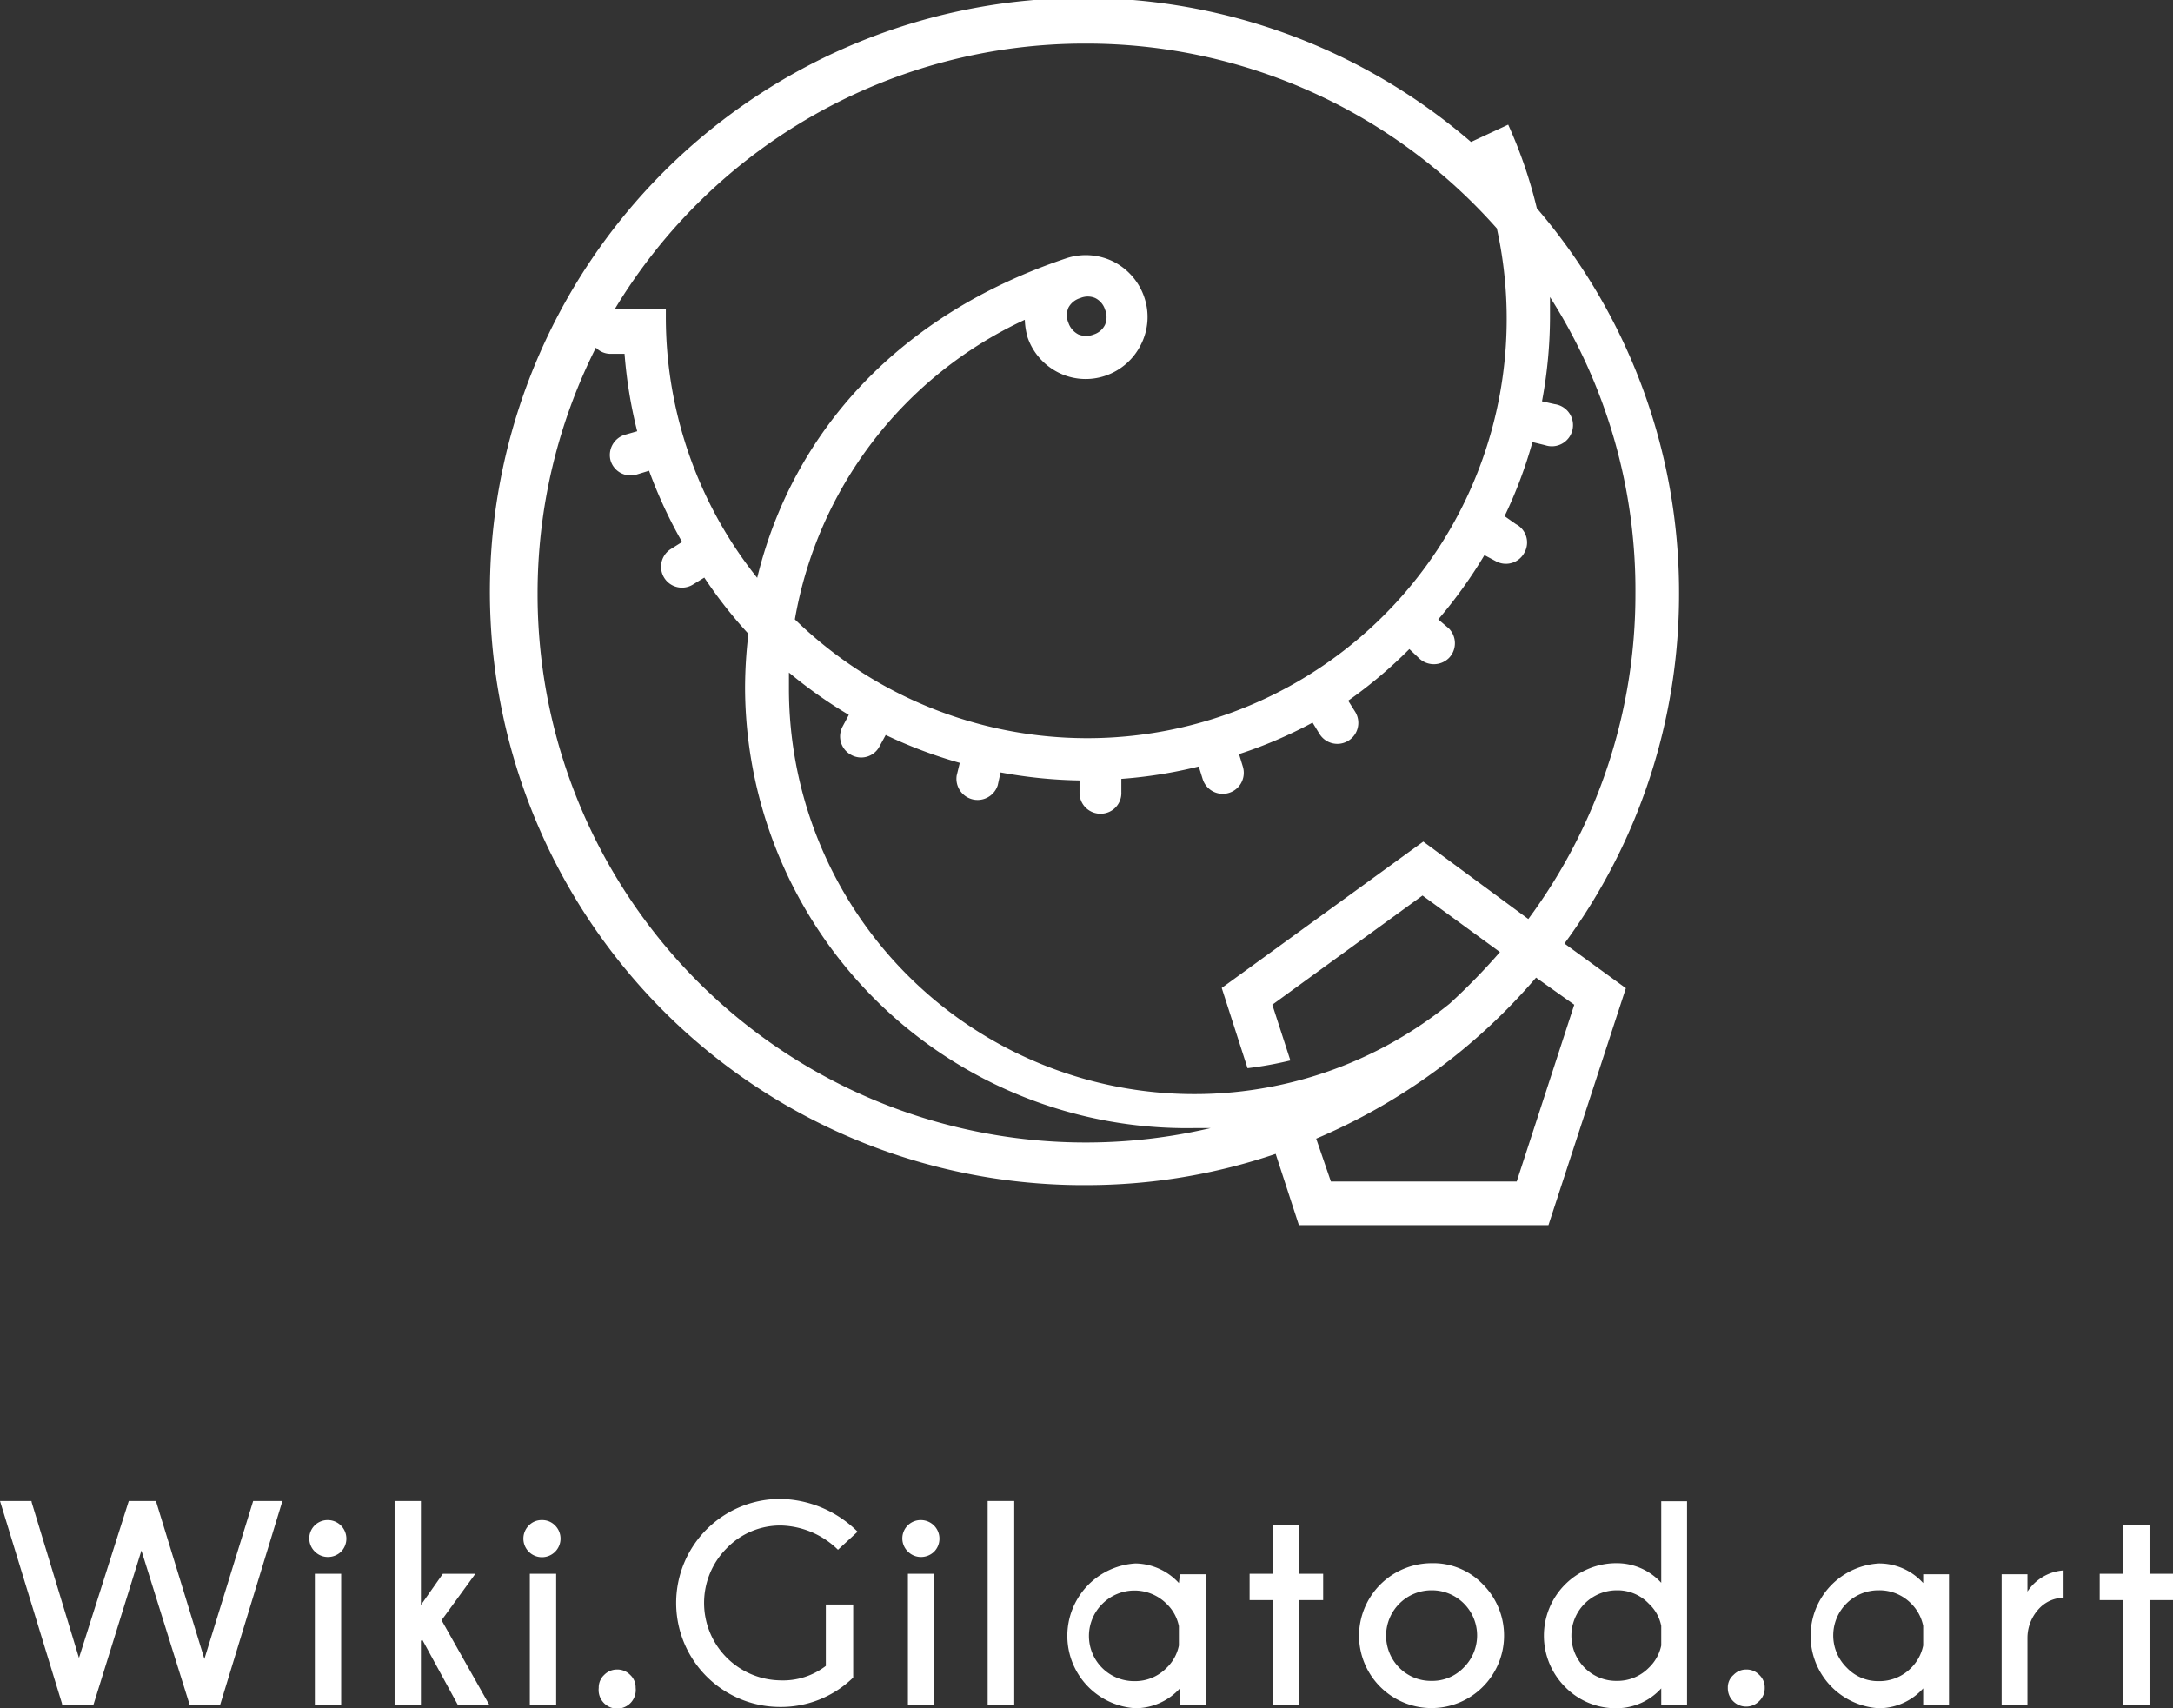 <svg xmlns="http://www.w3.org/2000/svg" viewBox="0 0 84.2 66.19"><rect x="0" y="0" width="84.2" height="66.19" fill="#333333" stroke="none"/><defs><style>.cls-1{fill:#fff;}</style></defs><title>wiki竖向logo透明底白色</title><g id="图层_2" data-name="图层 2"><g id="最终"><polygon class="cls-1" points="7.92 64.28 6.06 58.22 6.04 58.16 4.99 58.16 3.06 64.24 1.23 58.22 1.22 58.16 0 58.16 2.4 66 2.41 66.06 3.62 66.06 5.48 60.08 7.35 66.06 8.53 66.06 10.91 58.27 10.95 58.16 9.81 58.16 7.92 64.28"/><path class="cls-1" d="M12.71,58.9a.71.71,0,0,0-.51,1.22.71.71,0,0,0,.51.21.73.73,0,0,0,.51-.21.72.72,0,0,0,0-1A.72.72,0,0,0,12.71,58.9Z"/><rect class="cls-1" x="12.2" y="60.98" width="1.02" height="5.07"/><polygon class="cls-1" points="18.42 60.98 17.16 60.98 16.31 62.19 16.31 58.16 15.29 58.16 15.29 66.06 16.31 66.06 16.31 63.58 16.36 63.53 17.74 66.06 18.96 66.06 17.11 62.78 18.42 60.98"/><path class="cls-1" d="M21,58.9a.68.68,0,0,0-.5.2.72.72,0,1,0,1,0A.69.69,0,0,0,21,58.9Z"/><rect class="cls-1" x="20.53" y="60.98" width="1.02" height="5.07"/><path class="cls-1" d="M23.91,64.69a.69.69,0,0,0-.5.21.66.66,0,0,0-.21.5.72.72,0,1,0,1.43,0,.66.66,0,0,0-.21-.5A.69.69,0,0,0,23.91,64.69Z"/><path class="cls-1" d="M30.27,59.11a3.27,3.27,0,0,1,2.2.94l.76-.7a4.34,4.34,0,0,0-3-1.27,4,4,0,1,0,0,8.06A4,4,0,0,0,33.06,65V62.17H32v2.38a2.72,2.72,0,0,1-1.77.56A3,3,0,0,1,28.15,60,2.89,2.89,0,0,1,30.27,59.11Z"/><path class="cls-1" d="M35.69,58.9a.71.71,0,0,0-.51,1.22.71.71,0,0,0,.51.21.73.73,0,0,0,.51-.21.72.72,0,0,0,0-1A.72.72,0,0,0,35.69,58.9Z"/><rect class="cls-1" x="35.18" y="60.98" width="1.02" height="5.07"/><rect class="cls-1" x="38.27" y="58.16" width="1.03" height="7.89"/><path class="cls-1" d="M45.68,61.34A2.33,2.33,0,0,0,44,60.58a2.81,2.81,0,0,0,0,5.61,2.34,2.34,0,0,0,1.72-.77v.64h1V61h-1Zm0,2.42a1.65,1.65,0,0,1-.48.87,1.7,1.7,0,0,1-1.24.51,1.75,1.75,0,0,1-1.24-3,1.76,1.76,0,0,1,2.48,0,1.65,1.65,0,0,1,.48.87Z"/><polygon class="cls-1" points="50.35 59.08 49.33 59.08 49.33 60.98 48.42 60.98 48.42 62 49.33 62 49.33 66.06 50.35 66.06 50.35 62 51.27 62 51.27 60.98 50.35 60.98 50.35 59.08"/><path class="cls-1" d="M55.47,60.57a2.82,2.82,0,0,0-2.81,2.81,2.81,2.81,0,1,0,4.79-2A2.66,2.66,0,0,0,55.47,60.57Zm1.24,4.05a1.68,1.68,0,0,1-1.24.51,1.72,1.72,0,0,1-1.25-.51,1.76,1.76,0,0,1,1.25-3,1.75,1.75,0,0,1,1.24,3Z"/><path class="cls-1" d="M64.37,61.33a2.33,2.33,0,0,0-1.72-.76,2.81,2.81,0,0,0-2,4.8,2.74,2.74,0,0,0,2,.82,2.34,2.34,0,0,0,1.72-.77v.64h1V58.17h-1Zm0,2.43a1.66,1.66,0,0,1-.48.86,1.7,1.7,0,0,1-1.24.51,1.72,1.72,0,0,1-1.25-.51,1.76,1.76,0,0,1,1.25-3,1.67,1.67,0,0,1,1.24.52,1.59,1.59,0,0,1,.48.86Z"/><path class="cls-1" d="M67.67,64.69a.67.67,0,0,0-.5.21.63.63,0,0,0-.22.5.71.71,0,0,0,1.22.51.69.69,0,0,0,.21-.51.66.66,0,0,0-.21-.5A.67.67,0,0,0,67.67,64.69Z"/><path class="cls-1" d="M74.52,61.34a2.3,2.3,0,0,0-1.72-.76,2.81,2.81,0,0,0,0,5.61,2.31,2.31,0,0,0,1.72-.77v.64h1V61h-1Zm0,2.42a1.7,1.7,0,0,1-.47.87,1.72,1.72,0,0,1-1.25.51,1.67,1.67,0,0,1-1.24-.52,1.75,1.75,0,0,1,1.24-3,1.72,1.72,0,0,1,1.25.51,1.7,1.7,0,0,1,.47.87Z"/><path class="cls-1" d="M78.56,61.67V61h-1v5.08h1V63.45a1.66,1.66,0,0,1,.51-1.18,1.31,1.31,0,0,1,.89-.36V60.85A1.82,1.82,0,0,0,78.56,61.67Z"/><polygon class="cls-1" points="83.29 60.98 83.29 59.08 82.27 59.08 82.27 60.98 81.36 60.98 81.36 62 82.27 62 82.27 66.06 83.29 66.06 83.29 62 84.2 62 84.2 60.98 83.29 60.98"/><path class="cls-1" d="M65.06,23A22.84,22.84,0,0,0,59.55,8.07a18,18,0,0,0-1.11-3.24L57,5.5A23,23,0,1,0,42.1,45.92a22.81,22.81,0,0,0,7.33-1.21l.9,2.76H60l3-9.18-2.38-1.73A22.83,22.83,0,0,0,65.06,23Zm-1.69,0a21.13,21.13,0,0,1-4.15,12.61l-4.07-3-7.81,5.67,1,3.11A14.62,14.62,0,0,0,50,41.09l-.7-2.16,5.82-4.23,3,2.19a24.16,24.16,0,0,1-1.95,2A15.71,15.71,0,0,1,30.57,26.65c0-.2,0-.4,0-.59a18,18,0,0,0,2.32,1.64l-.24.45a.81.81,0,0,0,.33,1.1.8.8,0,0,0,1.1-.33l.24-.44a18,18,0,0,0,2.87,1.08l-.12.49a.82.82,0,0,0,1.59.38l.11-.5a18.24,18.24,0,0,0,3.06.31l0,.5a.81.81,0,0,0,.84.79.8.8,0,0,0,.78-.84v-.51a17.77,17.77,0,0,0,3-.48l.15.48a.81.81,0,0,0,1.56-.47l-.15-.49A17.26,17.26,0,0,0,50.86,28l.27.44a.81.81,0,1,0,1.38-.86l-.27-.43a17.81,17.81,0,0,0,2.37-2l.37.35a.83.83,0,0,0,1.16,0,.82.82,0,0,0,0-1.15L55.73,24a18.25,18.25,0,0,0,1.79-2.49l.45.24a.81.81,0,0,0,1.1-.34.8.8,0,0,0-.33-1.1L58.3,20a17.31,17.31,0,0,0,1.08-2.87l.49.12a.82.82,0,1,0,.37-1.59l-.49-.11a18,18,0,0,0,.31-3.31c0-.24,0-.48,0-.73A21.1,21.1,0,0,1,63.37,23ZM42.1,1.69A21.22,21.22,0,0,1,58,8.85,16.25,16.25,0,0,1,30.8,24a15.77,15.77,0,0,1,8.91-11.61,2.76,2.76,0,0,0,.11.69A2.4,2.4,0,0,0,41,14.43h0a2.36,2.36,0,0,0,1.83.13,2.4,2.4,0,0,0,1.38-1.21h0a2.36,2.36,0,0,0,.13-1.83,2.42,2.42,0,0,0-1.21-1.39h0A2.41,2.41,0,0,0,41.34,10c-6.45,2.15-10.61,6.68-12,12.39a16.19,16.19,0,0,1-3.54-10.11c0-.1,0-.2,0-.3l-1.69,0h-.29A21.25,21.25,0,0,1,42.1,1.69Zm-.24,9.86a.73.73,0,0,1,.58,0h0a.75.75,0,0,1,.38.45.77.77,0,0,1,0,.58h0a.73.73,0,0,1-.44.38.79.79,0,0,1-.59,0h0a.79.79,0,0,1-.39-.45.75.75,0,0,1,0-.59h0A.76.76,0,0,1,41.86,11.55ZM20.83,23a21.18,21.18,0,0,1,2.26-9.53.79.79,0,0,0,.6.24h.51a17.9,17.9,0,0,0,.49,3l-.49.14a.82.82,0,0,0-.54,1,.81.81,0,0,0,1,.54l.49-.15A18.16,18.16,0,0,0,26.43,21l-.43.27a.81.81,0,1,0,.85,1.38l.44-.27A17.71,17.71,0,0,0,29,24.56a17.9,17.9,0,0,0-.13,2.09A17.12,17.12,0,0,0,46.3,43.71c.21,0,.41,0,.61,0A21.24,21.24,0,0,1,20.83,23ZM61,38.93l-2.23,6.85h-7.2L51,44.12a23.09,23.09,0,0,0,8.52-6.24Z"/></g></g></svg>